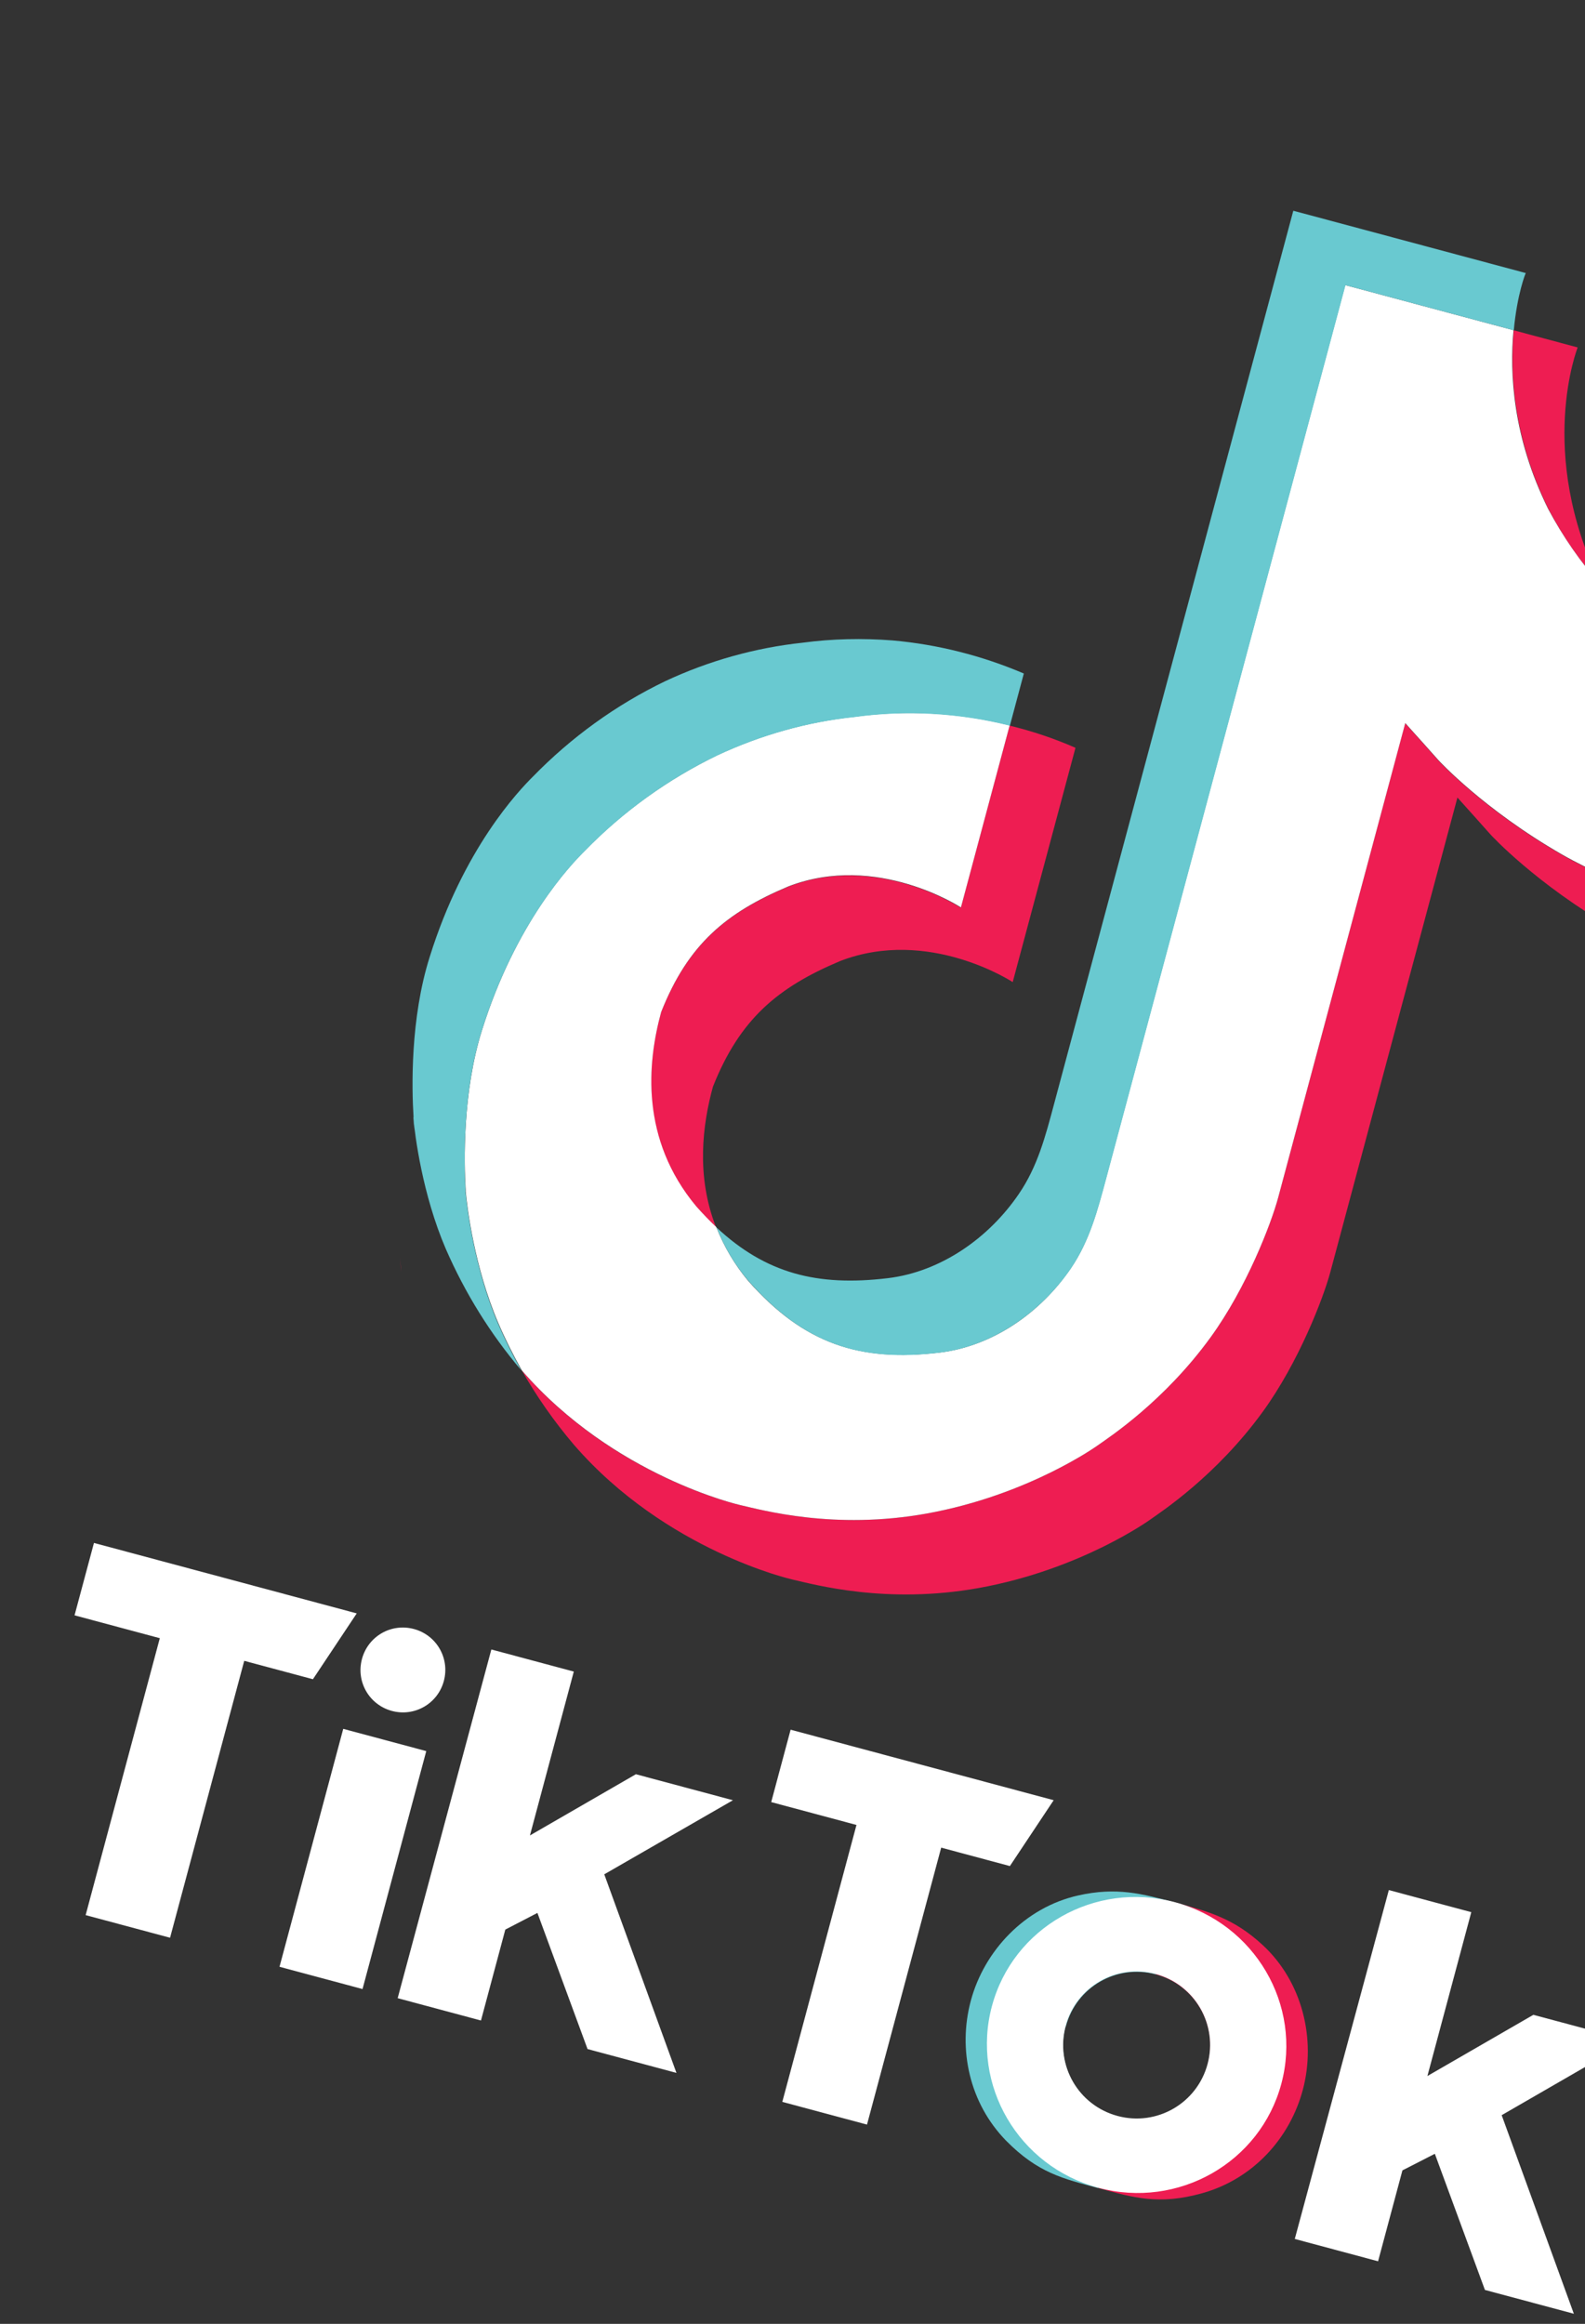 <?xml version="1.0" encoding="UTF-8"?> <svg xmlns="http://www.w3.org/2000/svg" width="58" height="85" viewBox="0 0 58 85" fill="none"><rect x="0" y="0" width="58" height="85" fill="#333333" stroke="none"/><path d="M14.644 46.008L14.682 46.525C14.675 46.468 14.657 46.287 14.644 46.008ZM24.189 37.027C25.172 34.551 26.56 33.394 28.841 32.433C32.081 31.178 35.158 33.202 35.158 33.202L36.943 26.541C37.77 26.74 38.577 27.012 39.355 27.352L37.058 35.922C37.058 35.922 33.982 33.898 30.741 35.153C28.46 36.114 27.072 37.272 26.089 39.747C25.708 41.13 25.467 43.013 26.199 44.881C25.953 44.65 25.712 44.398 25.467 44.123C23.425 41.684 23.676 38.903 24.189 37.027ZM56.664 18.625C55.375 16.003 55.245 13.658 55.392 12.081L57.732 12.708C57.732 12.708 56.209 16.545 58.564 21.345L58.601 21.41C57.837 20.568 57.188 19.624 56.664 18.625ZM66.326 27.682L64.076 36.077C64.076 36.077 61.123 35.154 59.063 33.975C56.193 32.326 54.551 30.533 54.551 30.533C54.551 30.533 53.418 29.261 53.332 29.172L48.684 46.517C48.426 47.481 47.523 49.824 46.214 51.63C44.504 53.987 42.48 55.304 42.099 55.576C42.099 55.576 39.573 57.407 35.817 58.084C32.43 58.694 29.791 57.954 28.992 57.773C28.992 57.773 24.376 56.734 21.006 52.85C20.278 51.995 19.633 51.074 19.08 50.101L19.095 50.127C22.463 54.021 27.082 55.05 27.082 55.05C27.88 55.231 30.52 55.971 33.907 55.361C37.663 54.684 40.188 52.853 40.188 52.853C40.569 52.581 42.594 51.265 44.304 48.907C45.612 47.102 46.515 44.758 46.774 43.794L51.418 26.46C51.515 26.551 52.638 27.82 52.638 27.82C52.638 27.82 54.28 29.613 57.15 31.262C59.209 32.441 62.163 33.364 62.163 33.364L63.926 26.786C64.889 27.297 65.745 27.592 66.326 27.682Z" fill="#EE1D52"></path><path d="M63.93 26.776L62.167 33.354C62.167 33.354 59.214 32.431 57.154 31.252C54.285 29.603 52.642 27.81 52.642 27.81C52.642 27.81 51.509 26.538 51.423 26.449L46.775 43.794C46.517 44.758 45.614 47.102 44.305 48.907C42.596 51.265 40.571 52.581 40.19 52.853C40.19 52.853 37.664 54.684 33.908 55.361C30.522 55.971 27.882 55.231 27.084 55.05C27.084 55.05 22.467 54.011 19.097 50.127L19.082 50.101C18.769 49.544 18.482 48.972 18.232 48.388C17.366 46.364 17.094 44.178 17.04 43.559L17.043 43.549C16.975 42.486 16.93 39.944 17.631 37.7C18.87 33.732 20.887 31.621 21.412 31.102C22.807 29.672 24.453 28.496 26.248 27.624C27.833 26.882 29.535 26.403 31.267 26.218C33.163 25.957 35.092 26.066 36.947 26.531L35.163 33.191C35.163 33.191 32.086 31.168 28.846 32.423C26.564 33.384 25.176 34.541 24.194 37.017C23.68 38.892 23.43 41.674 25.479 44.126C25.724 44.401 25.965 44.652 26.211 44.883C26.493 45.597 26.886 46.263 27.386 46.859C29.422 49.154 31.455 49.819 34.386 49.472C36.341 49.237 38.091 48.001 39.183 46.39C39.87 45.386 40.157 44.275 40.465 43.126L49.226 10.428L55.384 12.078C55.236 13.655 55.356 15.998 56.655 18.622C57.19 19.624 57.839 20.568 58.593 21.408C58.78 21.777 59.78 23.585 61.327 24.956C62.116 25.663 62.998 26.273 63.93 26.776Z" fill="white"></path><path d="M15.131 40.87L15.167 41.352C15.16 41.295 15.139 41.125 15.131 40.87Z" fill="#69C9D0"></path><path d="M31.263 26.229C29.52 26.411 27.829 26.893 26.245 27.634C24.439 28.503 22.8 29.692 21.405 31.122C20.881 31.642 18.866 33.742 17.624 37.721C16.921 39.975 16.979 42.509 17.036 43.569L17.033 43.58C17.09 44.189 17.36 46.384 18.225 48.409C18.476 48.993 18.762 49.565 19.075 50.122C17.938 48.783 17.017 47.293 16.315 45.686C15.454 43.684 15.179 41.51 15.127 40.88L15.133 40.859C15.066 39.797 15.011 37.252 15.724 35.001C16.963 31.032 18.981 28.922 19.505 28.402C20.9 26.972 22.539 25.783 24.345 24.914C25.929 24.173 27.631 23.694 29.363 23.509C30.458 23.362 31.564 23.34 32.663 23.425C34.318 23.572 35.935 23.983 37.465 24.635L36.954 26.544C35.088 26.077 33.159 25.967 31.263 26.229Z" fill="#69C9D0"></path><path d="M55.394 12.081L49.236 10.431L40.475 43.129C40.167 44.278 39.87 45.386 39.193 46.393C38.094 47.99 36.341 49.237 34.397 49.475C31.463 49.833 29.423 49.154 27.397 46.862C26.894 46.276 26.5 45.61 26.219 44.896C28.023 46.579 29.906 47.062 32.486 46.752C34.441 46.517 36.194 45.27 37.283 43.67C37.97 42.666 38.257 41.555 38.565 40.406L47.326 7.708L55.834 9.988C55.824 9.985 55.514 10.771 55.394 12.081ZM64.417 24.959L63.931 26.776C62.998 26.273 62.117 25.663 61.327 24.956C59.788 23.598 58.79 21.779 58.593 21.408C58.856 21.698 59.125 21.968 59.417 22.233C61.304 23.894 63.34 24.792 64.417 24.959Z" fill="#69C9D0"></path><path d="M38.985 74.145C38.922 74.381 38.892 74.615 38.903 74.86C38.898 74.88 38.905 74.894 38.9 74.914C38.947 76.093 39.755 77.101 40.894 77.406L40.19 80.034C38.907 79.69 37.983 79.486 36.807 78.291C35.479 76.924 35.046 74.97 35.524 73.184C36.016 71.347 37.507 69.767 39.45 69.331C40.855 69.014 41.788 69.264 42.999 69.589L42.295 72.216C40.859 71.831 39.388 72.68 39.003 74.117L38.985 74.145Z" fill="#69C9D0"></path><path d="M44.197 75.541C44.134 75.778 44.042 75.995 43.91 76.202C43.904 76.222 43.892 76.23 43.886 76.25C43.256 77.247 42.052 77.717 40.913 77.412L40.209 80.039C41.481 80.38 42.394 80.668 44 80.219C45.843 79.701 47.196 78.226 47.674 76.44C48.166 74.603 47.666 72.489 46.201 71.14C45.143 70.163 44.209 69.913 42.998 69.588L42.294 72.216C43.731 72.601 44.58 74.071 44.195 75.508L44.187 75.539L44.197 75.541Z" fill="#EE1D52"></path><path d="M3.438 56.436L13.054 59.013L11.451 61.421L8.937 60.748L6.223 70.877L3.134 70.049L5.848 59.92L2.728 59.084L3.438 56.436ZM28.931 63.267L28.221 65.915L31.341 66.751L28.627 76.88L31.726 77.711L34.441 67.581L36.955 68.255L38.557 65.846L28.931 63.267ZM14.342 62.581C15.173 62.803 16.019 62.315 16.242 61.484C16.464 60.653 15.976 59.807 15.145 59.584C14.313 59.361 13.468 59.85 13.245 60.681C13.022 61.512 13.511 62.358 14.342 62.581ZM10.228 71.939L13.266 72.753L15.598 64.05L12.56 63.236L10.228 71.939ZM26.82 65.847L23.269 64.896L19.392 67.135L20.997 61.141L17.98 60.333L14.552 73.087L17.6 73.904L18.491 70.578L19.666 69.969L21.5 74.948L24.753 75.82L22.112 68.557L26.82 65.847ZM54.951 77.367L59.662 74.647L56.111 73.696L52.233 75.935L53.839 69.941L50.822 69.133L47.38 81.894L50.428 82.711L51.319 79.386L52.505 78.779L54.338 83.759L57.592 84.63L54.951 77.367ZM46.888 76.218C46.115 79.102 43.117 80.807 40.193 80.023C37.268 79.24 35.524 76.264 36.297 73.38C37.069 70.497 40.067 68.792 42.992 69.576C45.917 70.359 47.661 73.335 46.888 76.218ZM44.189 75.495C44.574 74.058 43.725 72.588 42.288 72.203C40.851 71.818 39.381 72.667 38.996 74.104C38.611 75.54 39.46 77.011 40.897 77.396C42.333 77.781 43.804 76.932 44.189 75.495Z" fill="white"></path></svg> 